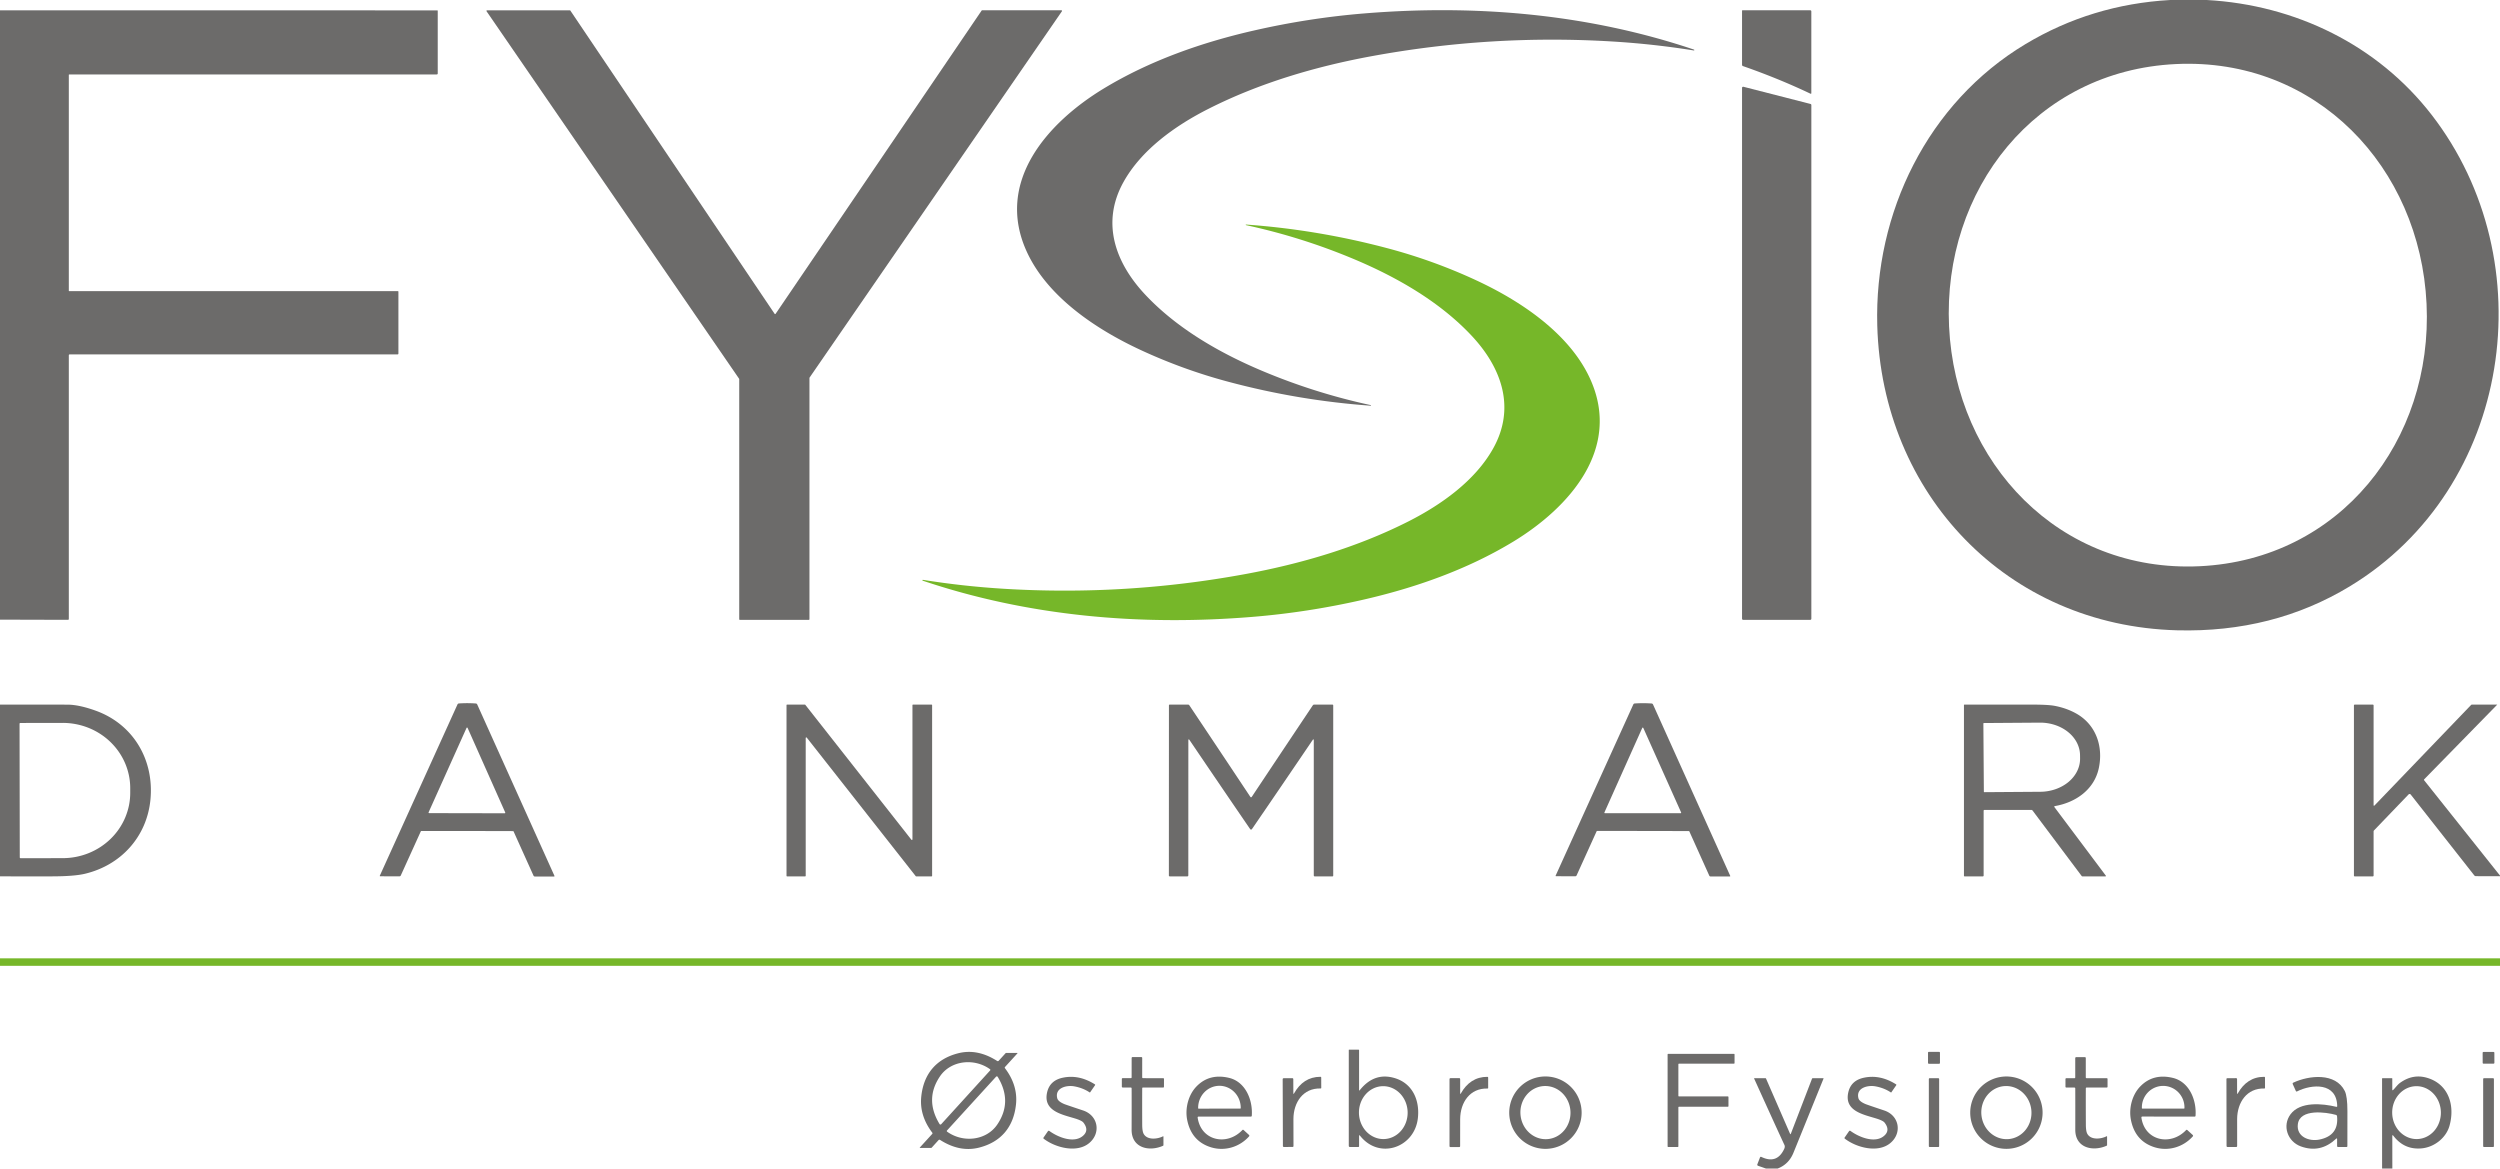 <?xml version="1.0" encoding="UTF-8" standalone="no"?>
<!DOCTYPE svg PUBLIC "-//W3C//DTD SVG 1.1//EN" "http://www.w3.org/Graphics/SVG/1.1/DTD/svg11.dtd">
<svg xmlns="http://www.w3.org/2000/svg" version="1.1" viewBox="0.00 0.00 1335.00 624.00">
<path fill="#6c6b6a" d="
  M 1178.40 0.00
  C 1225.80 2.64 1269.62 24.04 1298.42 61.22
  C 1359.20 139.68 1341.39 260.64 1254.82 313.09
  Q 1213.83 337.93 1162.55 336.58
  C 1071.73 334.17 1004.94 263.85 1002.46 173.84
  C 1000.80 113.67 1029.37 54.87 1081.64 23.53
  Q 1116.89 2.39 1158.90 0.00
  L 1178.40 0.00
  Z
  M 1161.91 34.21
  C 1087.02 37.77 1037.33 101.31 1040.80 174.35
  C 1044.28 247.38 1099.78 305.92 1174.67 302.36
  C 1249.57 298.80 1299.26 235.25 1295.78 162.22
  C 1292.31 89.18 1236.81 30.64 1161.91 34.21
  Z"
/>
<path fill="#6c6b6a" d="
  M 0.00 330.89
  L 0.00 5.51
  L 233.50 5.54
  A 0.25 0.25 0.0 0 1 233.75 5.79
  L 233.75 39.25
  A 0.50 0.50 0.0 0 1 233.25 39.75
  L 36.99 39.75
  A 0.24 0.24 0.0 0 0 36.75 39.99
  L 36.75 155.25
  A 0.23 0.23 0.0 0 0 36.98 155.48
  L 212.49 155.48
  A 0.26 0.26 0.0 0 1 212.75 155.74
  L 212.75 188.75
  Q 212.75 189.25 212.25 189.25
  L 37.25 189.25
  Q 36.75 189.25 36.75 189.75
  L 36.75 330.54
  A 0.45 0.45 0.0 0 1 36.30 330.99
  L 0.00 330.89
  Z"
/>
<path fill="#6c6b6a" d="
  M 524.47 5.49
  L 566.78 5.49
  A 0.34 0.34 0.0 0 1 567.06 6.02
  L 432.31 201.63
  A 0.34 0.34 0.0 0 0 432.25 201.83
  L 432.25 330.66
  A 0.34 0.34 0.0 0 1 431.91 331.00
  L 395.09 331.00
  A 0.34 0.34 0.0 0 1 394.75 330.66
  L 394.75 202.46
  A 0.34 0.34 0.0 0 0 394.69 202.26
  L 259.83 6.03
  A 0.34 0.34 0.0 0 1 260.11 5.50
  L 304.29 5.50
  A 0.34 0.34 0.0 0 1 304.57 5.65
  L 413.63 167.56
  A 0.34 0.34 0.0 0 0 414.19 167.56
  L 524.19 5.64
  A 0.34 0.34 0.0 0 1 524.47 5.49
  Z"
/>
<path fill="#6c6b6a" d="
  M 904.76 26.78
  A 0.28 0.19 7.2 0 1 904.45 26.94
  Q 882.99 23.49 861.05 22.16
  Q 796.30 18.24 732.32 30.03
  C 702.64 35.50 672.42 44.35 645.04 58.26
  C 627.57 67.14 609.48 79.98 599.90 97.29
  C 587.87 119.01 595.60 140.35 611.55 157.34
  C 628.38 175.28 651.01 188.33 673.70 197.92
  Q 701.99 209.87 731.97 216.33
  Q 732.11 216.36 732.11 216.51
  L 732.11 216.52
  Q 732.12 216.66 731.95 216.65
  Q 693.46 213.89 656.00 203.88
  Q 631.78 197.41 609.20 186.94
  C 585.54 175.98 559.39 158.66 548.28 134.37
  C 531.20 97.03 559.43 65.51 589.19 47.40
  C 613.84 32.42 641.83 22.60 669.97 16.21
  Q 699.20 9.56 728.62 7.16
  C 788.74 2.25 848.43 7.57 904.59 26.49
  A 0.26 0.24 -78.0 0 1 904.76 26.77
  L 904.76 26.78
  Z"
/>
<path fill="#6c6b6a" d="
  M 966.72 50.00
  Q 949.75 41.93 930.79 35.31
  Q 930.25 35.13 930.25 34.55
  L 930.25 5.74
  A 0.25 0.25 0.0 0 1 930.50 5.49
  L 966.61 5.49
  Q 967.25 5.49 967.25 6.13
  L 967.25 49.67
  Q 967.25 50.26 966.72 50.00
  Z"
/>
<path fill="#6c6b6a" d="
  M 966.65 331.00
  L 930.86 331.00
  A 0.61 0.61 0.0 0 1 930.25 330.39
  L 930.25 46.93
  A 0.61 0.61 0.0 0 1 931.01 46.34
  L 966.80 55.51
  A 0.61 0.61 0.0 0 1 967.26 56.10
  L 967.26 330.39
  A 0.61 0.61 0.0 0 1 966.65 331.00
  Z"
/>
<path fill="#76b729" d="
  M 492.88 309.64
  Q 514.34 313.09 536.29 314.42
  Q 601.04 318.34 665.03 306.55
  C 694.71 301.08 724.94 292.23 752.32 278.32
  C 769.79 269.44 787.88 256.59 797.46 239.28
  C 809.49 217.56 801.76 196.22 785.81 179.23
  C 768.98 161.29 746.35 148.23 723.65 138.64
  Q 695.36 126.69 665.38 120.23
  Q 665.24 120.20 665.24 120.05
  L 665.24 120.04
  Q 665.23 119.90 665.40 119.91
  Q 703.89 122.67 741.36 132.68
  Q 765.58 139.15 788.16 149.62
  C 811.82 160.58 837.98 177.91 849.09 202.20
  C 866.17 239.54 837.94 271.07 808.17 289.18
  C 783.52 304.16 755.53 313.98 727.39 320.37
  Q 698.15 327.02 668.73 329.42
  C 608.60 334.33 548.91 329.01 492.74 310.09
  A 0.26 0.24 -78.0 0 1 492.57 309.81
  L 492.57 309.80
  A 0.28 0.19 7.2 0 1 492.88 309.64
  Z"
/>
<path fill="#6c6b6a" d="
  M 249.57 375.49
  Q 251.77 375.50 254.04 375.65
  Q 254.61 375.69 254.85 376.21
  L 296.09 467.74
  A 0.22 0.22 0.0 0 1 295.89 468.05
  L 285.59 468.05
  A 0.76 0.75 -12.0 0 1 284.90 467.61
  L 274.26 444.00
  A 0.33 0.33 0.0 0 0 273.96 443.81
  Q 261.75 443.77 249.48 443.76
  Q 237.22 443.74 225.01 443.75
  A 0.33 0.33 0.0 0 0 224.71 443.94
  L 214.01 467.53
  A 0.76 0.75 12.2 0 1 213.32 467.96
  L 203.02 467.94
  A 0.22 0.22 0.0 0 1 202.82 467.63
  L 244.28 376.20
  Q 244.52 375.68 245.09 375.64
  Q 247.36 375.49 249.57 375.49
  Z
  M 228.87 433.78
  A 0.31 0.31 0.0 0 0 229.16 434.21
  L 269.51 434.29
  A 0.31 0.31 0.0 0 0 269.79 433.85
  L 249.70 388.71
  A 0.31 0.31 0.0 0 0 249.13 388.71
  L 228.87 433.78
  Z"
/>
<path fill="#6c6b6a" d="
  M 877.36 443.74
  Q 865.09 443.72 852.89 443.73
  A 0.33 0.33 0.0 0 0 852.59 443.92
  L 841.90 467.49
  A 0.76 0.75 12.2 0 1 841.20 467.93
  L 830.91 467.90
  A 0.22 0.22 0.0 0 1 830.71 467.59
  L 872.17 376.21
  Q 872.41 375.69 872.98 375.65
  Q 875.25 375.50 877.45 375.50
  Q 879.65 375.51 881.92 375.66
  Q 882.49 375.70 882.73 376.22
  L 923.94 467.72
  A 0.22 0.22 0.0 0 1 923.74 468.03
  L 913.44 468.03
  A 0.76 0.75 -12.0 0 1 912.75 467.59
  L 902.12 443.99
  A 0.33 0.33 0.0 0 0 901.83 443.80
  Q 889.62 443.76 877.36 443.74
  Z
  M 856.77 433.82
  A 0.31 0.31 0.0 0 0 857.05 434.26
  L 897.43 434.26
  A 0.31 0.31 0.0 0 0 897.71 433.82
  L 877.52 388.72
  A 0.31 0.31 0.0 0 0 876.96 388.72
  L 856.77 433.82
  Z"
/>
<path fill="#6c6b6a" d="
  M 0.00 467.96
  L 0.00 376.27
  Q 18.00 376.21 36.00 376.28
  Q 42.21 376.30 51.07 379.49
  C 71.37 386.80 82.40 405.99 80.33 427.08
  C 78.40 446.81 64.62 462.01 45.33 466.60
  Q 39.69 467.94 28.02 467.98
  Q 14.01 468.03 0.00 467.96
  Z
  M 10.44 386.51
  L 10.56 457.85
  A 0.44 0.44 0.0 0 0 11.00 458.29
  L 33.56 458.25
  A 36.04 34.86 -0.1 0 0 69.54 423.33
  L 69.54 420.83
  A 36.04 34.86 -0.1 0 0 33.44 386.03
  L 10.88 386.07
  A 0.44 0.44 0.0 0 0 10.44 386.51
  Z"
/>
<path fill="#6c6b6a" d="
  M 487.57 376.26
  L 497.43 376.26
  A 0.32 0.32 0.0 0 1 497.75 376.58
  L 497.75 467.67
  A 0.32 0.32 0.0 0 1 497.43 467.99
  L 489.26 467.99
  A 0.32 0.32 0.0 0 1 489.00 467.87
  L 430.82 393.90
  A 0.32 0.32 0.0 0 0 430.25 394.09
  L 430.25 467.67
  A 0.32 0.32 0.0 0 1 429.93 467.99
  L 420.32 467.99
  A 0.32 0.32 0.0 0 1 420.00 467.67
  L 420.00 376.57
  A 0.32 0.32 0.0 0 1 420.32 376.25
  L 429.77 376.25
  A 0.32 0.32 0.0 0 1 430.03 376.37
  L 486.68 448.41
  A 0.32 0.32 0.0 0 0 487.25 448.22
  L 487.25 376.58
  A 0.32 0.32 0.0 0 1 487.57 376.26
  Z"
/>
<path fill="#6c6b6a" d="
  M 668.06 425.75
  Q 668.30 425.75 668.45 425.52
  Q 682.57 404.27 701.03 376.66
  Q 701.30 376.26 701.77 376.26
  L 711.46 376.26
  Q 711.94 376.26 711.94 376.74
  L 711.94 467.53
  Q 711.94 468.00 711.46 468.00
  L 702.17 468.00
  Q 701.56 468.00 701.56 467.40
  L 701.56 395.11
  A 0.26 0.26 0.0 0 0 701.09 394.96
  Q 682.39 422.54 668.53 442.75
  Q 668.45 442.87 668.33 442.93
  Q 668.19 442.99 668.06 442.99
  Q 667.93 442.99 667.80 442.93
  Q 667.67 442.87 667.59 442.75
  Q 653.74 422.54 635.05 394.95
  A 0.26 0.26 0.0 0 0 634.58 395.10
  L 634.56 467.39
  Q 634.56 467.99 633.95 467.99
  L 624.66 467.98
  Q 624.18 467.98 624.18 467.51
  L 624.21 376.72
  Q 624.21 376.24 624.69 376.24
  L 634.38 376.25
  Q 634.85 376.25 635.12 376.65
  Q 653.57 404.26 667.68 425.52
  Q 667.83 425.75 668.06 425.75
  Z"
/>
<path fill="#6c6b6a" d="
  M 1097.25 430.46
  A 0.33 0.32 66.3 0 0 1097.05 430.98
  L 1124.42 467.47
  Q 1124.81 468.00 1124.15 468.00
  L 1112.06 468.00
  Q 1111.76 468.00 1111.59 467.76
  L 1085.37 432.80
  A 0.77 0.75 70.8 0 0 1084.77 432.50
  L 1059.75 432.50
  Q 1059.26 432.50 1059.26 433.00
  L 1059.26 467.50
  Q 1059.26 468.00 1058.75 468.00
  L 1049.12 468.00
  A 0.37 0.37 0.0 0 1 1048.75 467.63
  L 1048.75 376.53
  A 0.27 0.26 90.0 0 1 1049.01 376.26
  Q 1067.32 376.24 1085.67 376.26
  Q 1093.79 376.27 1097.27 376.94
  Q 1103.50 378.13 1108.61 380.97
  C 1119.28 386.90 1123.28 398.66 1120.73 410.33
  C 1118.24 421.73 1108.32 428.57 1097.25 430.46
  Z
  M 1059.12 386.39
  L 1059.38 422.73
  A 0.29 0.29 0.0 0 0 1059.67 423.02
  L 1089.53 422.81
  A 21.35 17.59 -0.4 0 0 1110.76 405.07
  L 1110.74 403.33
  A 21.35 17.59 -0.4 0 0 1089.27 385.89
  L 1059.41 386.10
  A 0.29 0.29 0.0 0 0 1059.12 386.39
  Z"
/>
<path fill="#6c6b6a" d="
  M 1335.00 467.56
  L 1335.00 467.91
  L 1322.15 467.87
  Q 1321.59 467.87 1321.24 467.43
  L 1287.31 424.27
  A 0.75 0.75 0.0 0 0 1286.19 424.22
  L 1267.74 443.42
  Q 1267.50 443.67 1267.50 444.02
  L 1267.50 467.50
  Q 1267.50 468.00 1267.00 468.00
  L 1257.50 468.00
  Q 1257.00 468.00 1257.00 467.50
  L 1257.00 376.75
  Q 1257.00 376.26 1257.50 376.26
  L 1267.00 376.26
  Q 1267.50 376.26 1267.50 376.75
  L 1267.50 429.79
  Q 1267.50 430.63 1268.08 430.03
  L 1319.52 376.49
  Q 1319.75 376.25 1320.07 376.25
  L 1333.45 376.25
  A 0.04 0.04 0.0 0 1 1333.48 376.32
  L 1294.53 416.14
  A 0.41 0.41 0.0 0 0 1294.50 416.68
  L 1335.00 467.56
  Z"
/>
<path fill="#76b729" d="
  M 1335.00 511.75
  L 1335.00 515.75
  L 0.00 515.75
  L 0.00 511.75
  L 1335.00 511.75
  Z"
/>
<path fill="#6c6b6a" d="
  M 726.14 582.13
  Q 734.00 572.29 745.09 575.80
  C 754.64 578.82 758.25 588.04 757.12 597.31
  C 755.21 612.95 736.46 619.37 726.31 606.53
  Q 725.75 605.81 725.75 606.72
  L 725.75 612.01
  Q 725.75 612.51 725.25 612.51
  L 720.88 612.51
  A 0.63 0.63 0.0 0 1 720.25 611.88
  L 720.25 560.75
  Q 720.25 560.51 720.49 560.51
  L 725.37 560.51
  Q 725.75 560.51 725.75 560.88
  L 725.75 582.00
  Q 725.75 582.63 726.14 582.13
  Z
  M 738.976 608.257
  A 14.12 13.00 88.8 0 0 751.677 593.868
  A 14.12 13.00 88.8 0 0 738.384 580.023
  A 14.12 13.00 88.8 0 0 725.683 594.412
  A 14.12 13.00 88.8 0 0 738.976 608.257
  Z"
/>
<path fill="#6c6b6a" d="
  M 542.54 589.75
  C 541.27 601.88 534.47 609.88 522.80 612.83
  Q 512.52 615.43 502.03 608.73
  Q 501.55 608.43 501.17 608.84
  L 497.54 612.83
  Q 497.37 613.01 497.13 613.01
  L 491.29 613.01
  A 0.14 0.14 0.0 0 1 491.19 612.77
  L 497.80 605.52
  Q 498.10 605.19 497.83 604.84
  Q 490.89 595.68 491.96 585.52
  C 493.23 573.40 500.02 565.40 511.70 562.44
  Q 521.97 559.84 532.46 566.54
  Q 532.94 566.84 533.32 566.43
  L 536.95 562.44
  Q 537.12 562.26 537.36 562.26
  L 543.20 562.26
  A 0.14 0.14 0.0 0 1 543.30 562.50
  L 536.69 569.75
  Q 536.39 570.08 536.66 570.43
  Q 543.60 579.59 542.54 589.75
  Z
  M 502.60 600.33
  L 528.75 571.59
  A 0.42 0.41 39.2 0 0 528.68 570.97
  C 520.17 564.86 507.69 566.22 501.89 574.85
  Q 493.68 587.05 501.72 600.24
  A 0.55 0.55 0.0 0 0 502.60 600.33
  Z
  M 531.90 574.96
  L 505.69 603.69
  A 0.43 0.41 39.3 0 0 505.76 604.31
  C 514.26 610.43 526.75 609.09 532.57 600.46
  Q 540.80 588.26 532.78 575.05
  A 0.55 0.55 0.0 0 0 531.90 574.96
  Z"
/>
<rect fill="#6c6b6a" x="1029.56" y="561.68" width="6.38" height="6.38" rx="0.41"/>
<rect fill="#6c6b6a" x="-3.13" y="-3.13" transform="translate(1328.87,564.87) rotate(-0.2)" width="6.26" height="6.26" rx="0.39"/>
<path fill="#6c6b6a" d="
  M 895.90 612.50
  L 890.85 612.50
  A 0.35 0.35 0.0 0 1 890.50 612.15
  L 890.50 563.10
  A 0.35 0.35 0.0 0 1 890.85 562.75
  L 925.90 562.75
  A 0.35 0.35 0.0 0 1 926.25 563.10
  L 926.25 567.65
  A 0.35 0.35 0.0 0 1 925.90 568.00
  L 896.60 568.00
  A 0.35 0.35 0.0 0 0 896.25 568.35
  L 896.25 585.14
  A 0.35 0.35 0.0 0 0 896.60 585.49
  L 922.65 585.49
  A 0.35 0.35 0.0 0 1 923.00 585.84
  L 923.00 590.65
  A 0.35 0.35 0.0 0 1 922.65 591.00
  L 896.60 591.00
  A 0.35 0.35 0.0 0 0 896.25 591.35
  L 896.25 612.15
  A 0.35 0.35 0.0 0 1 895.90 612.50
  Z"
/>
<path fill="#6c6b6a" d="
  M 603.82 575.74
  Q 604.29 575.74 604.29 575.27
  L 604.30 564.97
  A 0.51 0.50 0.1 0 1 604.81 564.47
  L 609.43 564.48
  Q 609.94 564.48 609.94 564.99
  L 609.93 575.24
  Q 609.93 575.73 610.42 575.74
  L 621.10 575.75
  Q 621.57 575.75 621.57 576.22
  L 621.56 580.28
  Q 621.56 580.75 621.09 580.75
  L 610.40 580.73
  Q 609.94 580.73 609.94 581.20
  Q 609.89 590.81 609.94 600.59
  Q 609.96 604.11 610.71 605.46
  C 612.59 608.89 617.97 608.36 621.04 606.79
  A 0.17 0.16 76.2 0 1 621.28 606.94
  L 621.28 611.48
  Q 621.28 611.74 621.05 611.85
  C 613.64 615.14 604.25 613.04 604.28 603.27
  Q 604.33 588.66 604.29 581.24
  Q 604.30 580.74 603.79 580.74
  L 599.59 580.73
  Q 599.06 580.73 599.06 580.21
  L 599.06 576.23
  Q 599.06 575.73 599.56 575.73
  L 603.82 575.74
  Z"
/>
<path fill="#6c6b6a" d="
  M 1108.18 575.30
  L 1108.18 565.02
  A 0.51 0.50 -0.0 0 1 1108.69 564.52
  L 1113.30 564.52
  Q 1113.81 564.52 1113.81 565.03
  L 1113.81 575.27
  Q 1113.81 575.76 1114.30 575.76
  L 1124.96 575.76
  Q 1125.43 575.76 1125.43 576.23
  L 1125.43 580.28
  Q 1125.43 580.75 1124.96 580.75
  L 1114.29 580.75
  Q 1113.83 580.75 1113.83 581.22
  Q 1113.79 590.81 1113.85 600.58
  Q 1113.87 604.09 1114.62 605.44
  C 1116.50 608.86 1121.88 608.32 1124.94 606.75
  A 0.17 0.16 76.2 0 1 1125.18 606.90
  L 1125.18 611.44
  Q 1125.18 611.70 1124.95 611.81
  C 1117.56 615.10 1108.18 613.01 1108.20 603.26
  Q 1108.23 588.67 1108.19 581.26
  Q 1108.19 580.76 1107.69 580.76
  L 1103.49 580.76
  Q 1102.96 580.76 1102.96 580.24
  L 1102.96 576.27
  Q 1102.96 575.77 1103.46 575.77
  L 1107.71 575.77
  Q 1108.18 575.77 1108.18 575.30
  Z"
/>
<path fill="#6c6b6a" d="
  M 564.58 586.49
  Q 565.02 588.18 568.35 589.58
  Q 569.23 589.95 578.38 592.99
  C 586.47 595.69 588.06 605.14 581.54 610.47
  C 575.02 615.81 563.65 612.91 557.35 608.09
  Q 557.00 607.82 557.25 607.46
  L 559.59 604.06
  A 0.54 0.54 0.0 0 1 560.35 603.93
  C 565.21 607.48 574.14 610.94 578.81 606.05
  Q 581.48 603.27 578.56 599.48
  Q 577.73 598.41 574.21 597.31
  C 567.21 595.15 556.79 593.33 559.19 583.19
  Q 560.68 576.93 567.56 575.49
  Q 576.15 573.69 584.62 579.01
  Q 584.95 579.22 584.73 579.54
  L 582.14 583.29
  Q 582.03 583.46 581.86 583.34
  Q 578.33 580.98 573.71 580.12
  C 569.58 579.35 563.15 580.89 564.58 586.49
  Z"
/>
<path fill="#6c6b6a" d="
  M 639.56 596.88
  C 641.39 609.26 655.21 612.07 663.39 603.48
  Q 663.74 603.11 664.11 603.45
  L 666.97 606.06
  A 0.54 0.54 0.0 0 1 667.01 606.82
  C 661.86 612.59 653.96 614.88 646.72 612.67
  Q 636.20 609.45 633.94 597.97
  C 632.75 591.86 634.56 584.66 638.93 580.16
  Q 645.81 573.06 656.34 575.59
  C 665.04 577.68 669.05 587.28 668.46 595.78
  Q 668.43 596.25 667.96 596.25
  L 640.10 596.25
  Q 639.47 596.25 639.56 596.88
  Z
  M 640.07 592.02
  L 662.29 591.98
  A 0.26 0.26 0.0 0 0 662.55 591.72
  L 662.55 591.56
  A 11.76 11.37 89.9 0 0 651.16 579.82
  L 651.16 579.82
  A 11.76 11.37 89.9 0 0 639.81 591.60
  L 639.81 591.76
  A 0.26 0.26 0.0 0 0 640.07 592.02
  Z"
/>
<path fill="#6c6b6a" d="
  M 690.65 583.75
  Q 690.65 584.53 691.04 583.85
  C 694.17 578.27 698.78 575.00 705.13 575.01
  Q 705.53 575.01 705.53 575.40
  L 705.55 580.92
  Q 705.55 581.25 705.22 581.24
  C 695.82 580.98 690.73 588.71 690.69 597.51
  Q 690.66 607.41 690.72 611.98
  Q 690.74 612.47 690.25 612.47
  L 685.57 612.49
  Q 685.07 612.49 685.07 611.99
  L 684.95 576.27
  Q 684.95 575.77 685.45 575.77
  L 690.12 575.76
  Q 690.62 575.75 690.62 576.26
  L 690.65 583.75
  Z"
/>
<path fill="#6c6b6a" d="
  M 780.12 583.85
  C 783.28 578.27 787.91 575.00 794.28 575.03
  Q 794.68 575.03 794.68 575.43
  L 794.68 580.96
  Q 794.68 581.29 794.35 581.28
  C 784.93 580.99 779.80 588.72 779.73 597.55
  Q 779.66 607.48 779.71 612.06
  Q 779.72 612.55 779.23 612.55
  L 774.54 612.55
  Q 774.04 612.55 774.04 612.05
  L 774.04 576.23
  Q 774.04 575.73 774.54 575.73
  L 779.23 575.73
  Q 779.73 575.73 779.73 576.24
  L 779.73 583.75
  Q 779.73 584.53 780.12 583.85
  Z"
/>
<path fill="#6c6b6a" d="
  M 844.59 594.16
  A 19.33 19.33 0.0 0 1 825.26 613.49
  A 19.33 19.33 0.0 0 1 805.93 594.16
  A 19.33 19.33 0.0 0 1 825.26 574.83
  A 19.33 19.33 0.0 0 1 844.59 594.16
  Z
  M 826.26 608.295
  A 14.20 13.37 86.0 0 0 838.607 593.197
  A 14.20 13.37 86.0 0 0 824.279 579.965
  A 14.20 13.37 86.0 0 0 811.933 595.063
  A 14.20 13.37 86.0 0 0 826.26 608.295
  Z"
/>
<path fill="#6c6b6a" d="
  M 992.41 586.47
  Q 992.85 588.16 996.18 589.57
  Q 997.06 589.94 1006.20 593.00
  C 1014.29 595.71 1015.87 605.16 1009.34 610.48
  C 1002.81 615.81 991.44 612.89 985.15 608.06
  Q 984.80 607.79 985.05 607.43
  L 987.39 604.04
  A 0.54 0.54 0.0 0 1 988.15 603.91
  C 993.01 607.47 1001.93 610.94 1006.61 606.06
  Q 1009.29 603.28 1006.37 599.49
  Q 1005.54 598.41 1002.03 597.31
  C 995.03 595.14 984.61 593.30 987.03 583.16
  Q 988.53 576.91 995.41 575.48
  Q 1004.00 573.69 1012.47 579.02
  Q 1012.79 579.23 1012.57 579.55
  L 1009.98 583.30
  Q 1009.87 583.47 1009.70 583.35
  Q 1006.17 580.98 1001.55 580.12
  C 997.42 579.34 990.99 580.87 992.41 586.47
  Z"
/>
<path fill="#6c6b6a" d="
  M 1090.74 594.16
  A 19.32 19.32 0.0 0 1 1071.42 613.48
  A 19.32 19.32 0.0 0 1 1052.10 594.16
  A 19.32 19.32 0.0 0 1 1071.42 574.84
  A 19.32 19.32 0.0 0 1 1090.74 594.16
  Z
  M 1072.523 608.276
  A 14.19 13.39 85.5 0 0 1084.759 593.079
  A 14.19 13.39 85.5 0 0 1070.297 579.984
  A 14.19 13.39 85.5 0 0 1058.061 595.181
  A 14.19 13.39 85.5 0 0 1072.523 608.276
  Z"
/>
<path fill="#6c6b6a" d="
  M 1144.06 596.24
  Q 1143.43 596.24 1143.52 596.87
  C 1145.33 609.25 1159.15 612.08 1167.34 603.50
  Q 1167.69 603.13 1168.06 603.47
  L 1170.91 606.08
  A 0.54 0.54 0.0 0 1 1170.95 606.84
  C 1165.80 612.60 1157.89 614.88 1150.66 612.67
  Q 1140.14 609.43 1137.90 597.95
  C 1136.71 591.84 1138.53 584.64 1142.91 580.15
  Q 1149.80 573.06 1160.32 575.60
  C 1169.02 577.70 1173.02 587.31 1172.42 595.80
  Q 1172.39 596.27 1171.92 596.27
  L 1144.06 596.24
  Z
  M 1144.03 591.99
  L 1166.23 591.99
  A 0.27 0.27 0.0 0 0 1166.50 591.72
  L 1166.50 591.35
  A 11.48 11.37 90.0 0 0 1155.13 579.87
  L 1155.13 579.87
  A 11.48 11.37 -90.0 0 0 1143.76 591.35
  L 1143.76 591.72
  A 0.27 0.27 0.0 0 0 1144.03 591.99
  Z"
/>
<path fill="#6c6b6a" d="
  M 1194.61 583.75
  Q 1194.61 584.53 1195.00 583.85
  C 1198.14 578.27 1202.76 575.00 1209.11 575.02
  Q 1209.51 575.02 1209.51 575.42
  L 1209.52 580.94
  Q 1209.52 581.27 1209.19 581.26
  C 1199.79 580.98 1194.69 588.71 1194.63 597.52
  Q 1194.58 607.43 1194.64 612.00
  Q 1194.65 612.49 1194.16 612.49
  L 1189.48 612.50
  Q 1188.98 612.50 1188.98 612.00
  L 1188.92 576.25
  Q 1188.91 575.75 1189.41 575.75
  L 1194.09 575.74
  Q 1194.59 575.74 1194.59 576.25
  L 1194.61 583.75
  Z"
/>
<path fill="#6c6b6a" d="
  M 1277.51 624.00
  L 1272.04 624.00
  L 1272.02 576.01
  A 0.25 0.25 0.0 0 1 1272.27 575.76
  L 1277.24 575.76
  Q 1277.48 575.76 1277.48 576.00
  L 1277.48 581.79
  Q 1277.48 582.49 1277.99 582.00
  C 1279.13 580.90 1280.21 579.27 1281.62 578.25
  Q 1288.33 573.41 1295.73 575.46
  C 1307.49 578.71 1311.12 590.24 1308.01 601.24
  C 1306.22 607.58 1299.98 612.63 1293.06 613.24
  Q 1283.84 614.05 1278.08 606.53
  Q 1277.49 605.76 1277.49 606.73
  L 1277.51 624.00
  Z
  M 1290.701 608.257
  A 14.12 13.00 88.9 0 0 1303.428 593.89
  A 14.12 13.00 88.9 0 0 1290.159 580.023
  A 14.12 13.00 88.9 0 0 1277.432 594.39
  A 14.12 13.00 88.9 0 0 1290.701 608.257
  Z"
/>
<path fill="#6c6b6a" d="
  M 1247.52 608.06
  Q 1239.08 615.99 1228.63 612.17
  C 1221.56 609.59 1218.59 601.19 1223.13 595.04
  C 1228.26 588.09 1240.19 589.25 1247.57 591.04
  Q 1248.08 591.16 1248.07 590.63
  C 1247.82 577.95 1234.58 578.80 1226.59 582.83
  Q 1226.19 583.04 1226.00 582.62
  L 1224.34 578.94
  Q 1224.09 578.38 1224.65 578.12
  C 1233.01 574.22 1247.17 572.65 1252.12 582.61
  Q 1253.51 585.41 1253.52 593.27
  Q 1253.55 603.98 1253.50 612.06
  Q 1253.49 612.51 1253.05 612.51
  L 1248.50 612.51
  Q 1248.01 612.51 1248.01 612.01
  L 1248.01 608.27
  Q 1248.01 607.61 1247.52 608.06
  Z
  M 1238.52 608.54
  Q 1249.05 606.43 1247.98 596.02
  Q 1247.93 595.50 1247.43 595.36
  C 1242.06 593.85 1228.12 591.92 1227.05 600.30
  C 1226.20 607.03 1233.01 609.64 1238.52 608.54
  Z"
/>
<path fill="#6c6b6a" d="
  M 949.25 624.00
  L 943.02 624.00
  L 938.78 622.52
  A 0.59 0.59 0.0 0 1 938.42 621.75
  L 939.80 618.16
  Q 940.04 617.54 940.64 617.83
  Q 948.88 621.75 952.73 613.59
  Q 953.32 612.35 952.89 611.43
  Q 948.28 601.51 936.71 575.96
  A 0.14 0.14 0.0 0 1 936.84 575.76
  L 942.74 575.76
  A 0.35 0.33 -12.1 0 1 943.05 575.95
  L 955.87 605.39
  Q 956.11 605.94 956.33 605.37
  L 967.61 576.04
  A 0.44 0.44 0.0 0 1 968.02 575.76
  L 973.61 575.76
  A 0.16 0.16 0.0 0 1 973.76 575.98
  Q 960.58 608.54 957.68 615.63
  Q 955.17 621.76 949.25 624.00
  Z"
/>
<rect fill="#6c6b6a" x="1030.00" y="575.75" width="5.50" height="36.76" rx="0.40"/>
<rect fill="#6c6b6a" x="1326.01" y="575.75" width="5.74" height="36.76" rx="0.41"/>
</svg>
